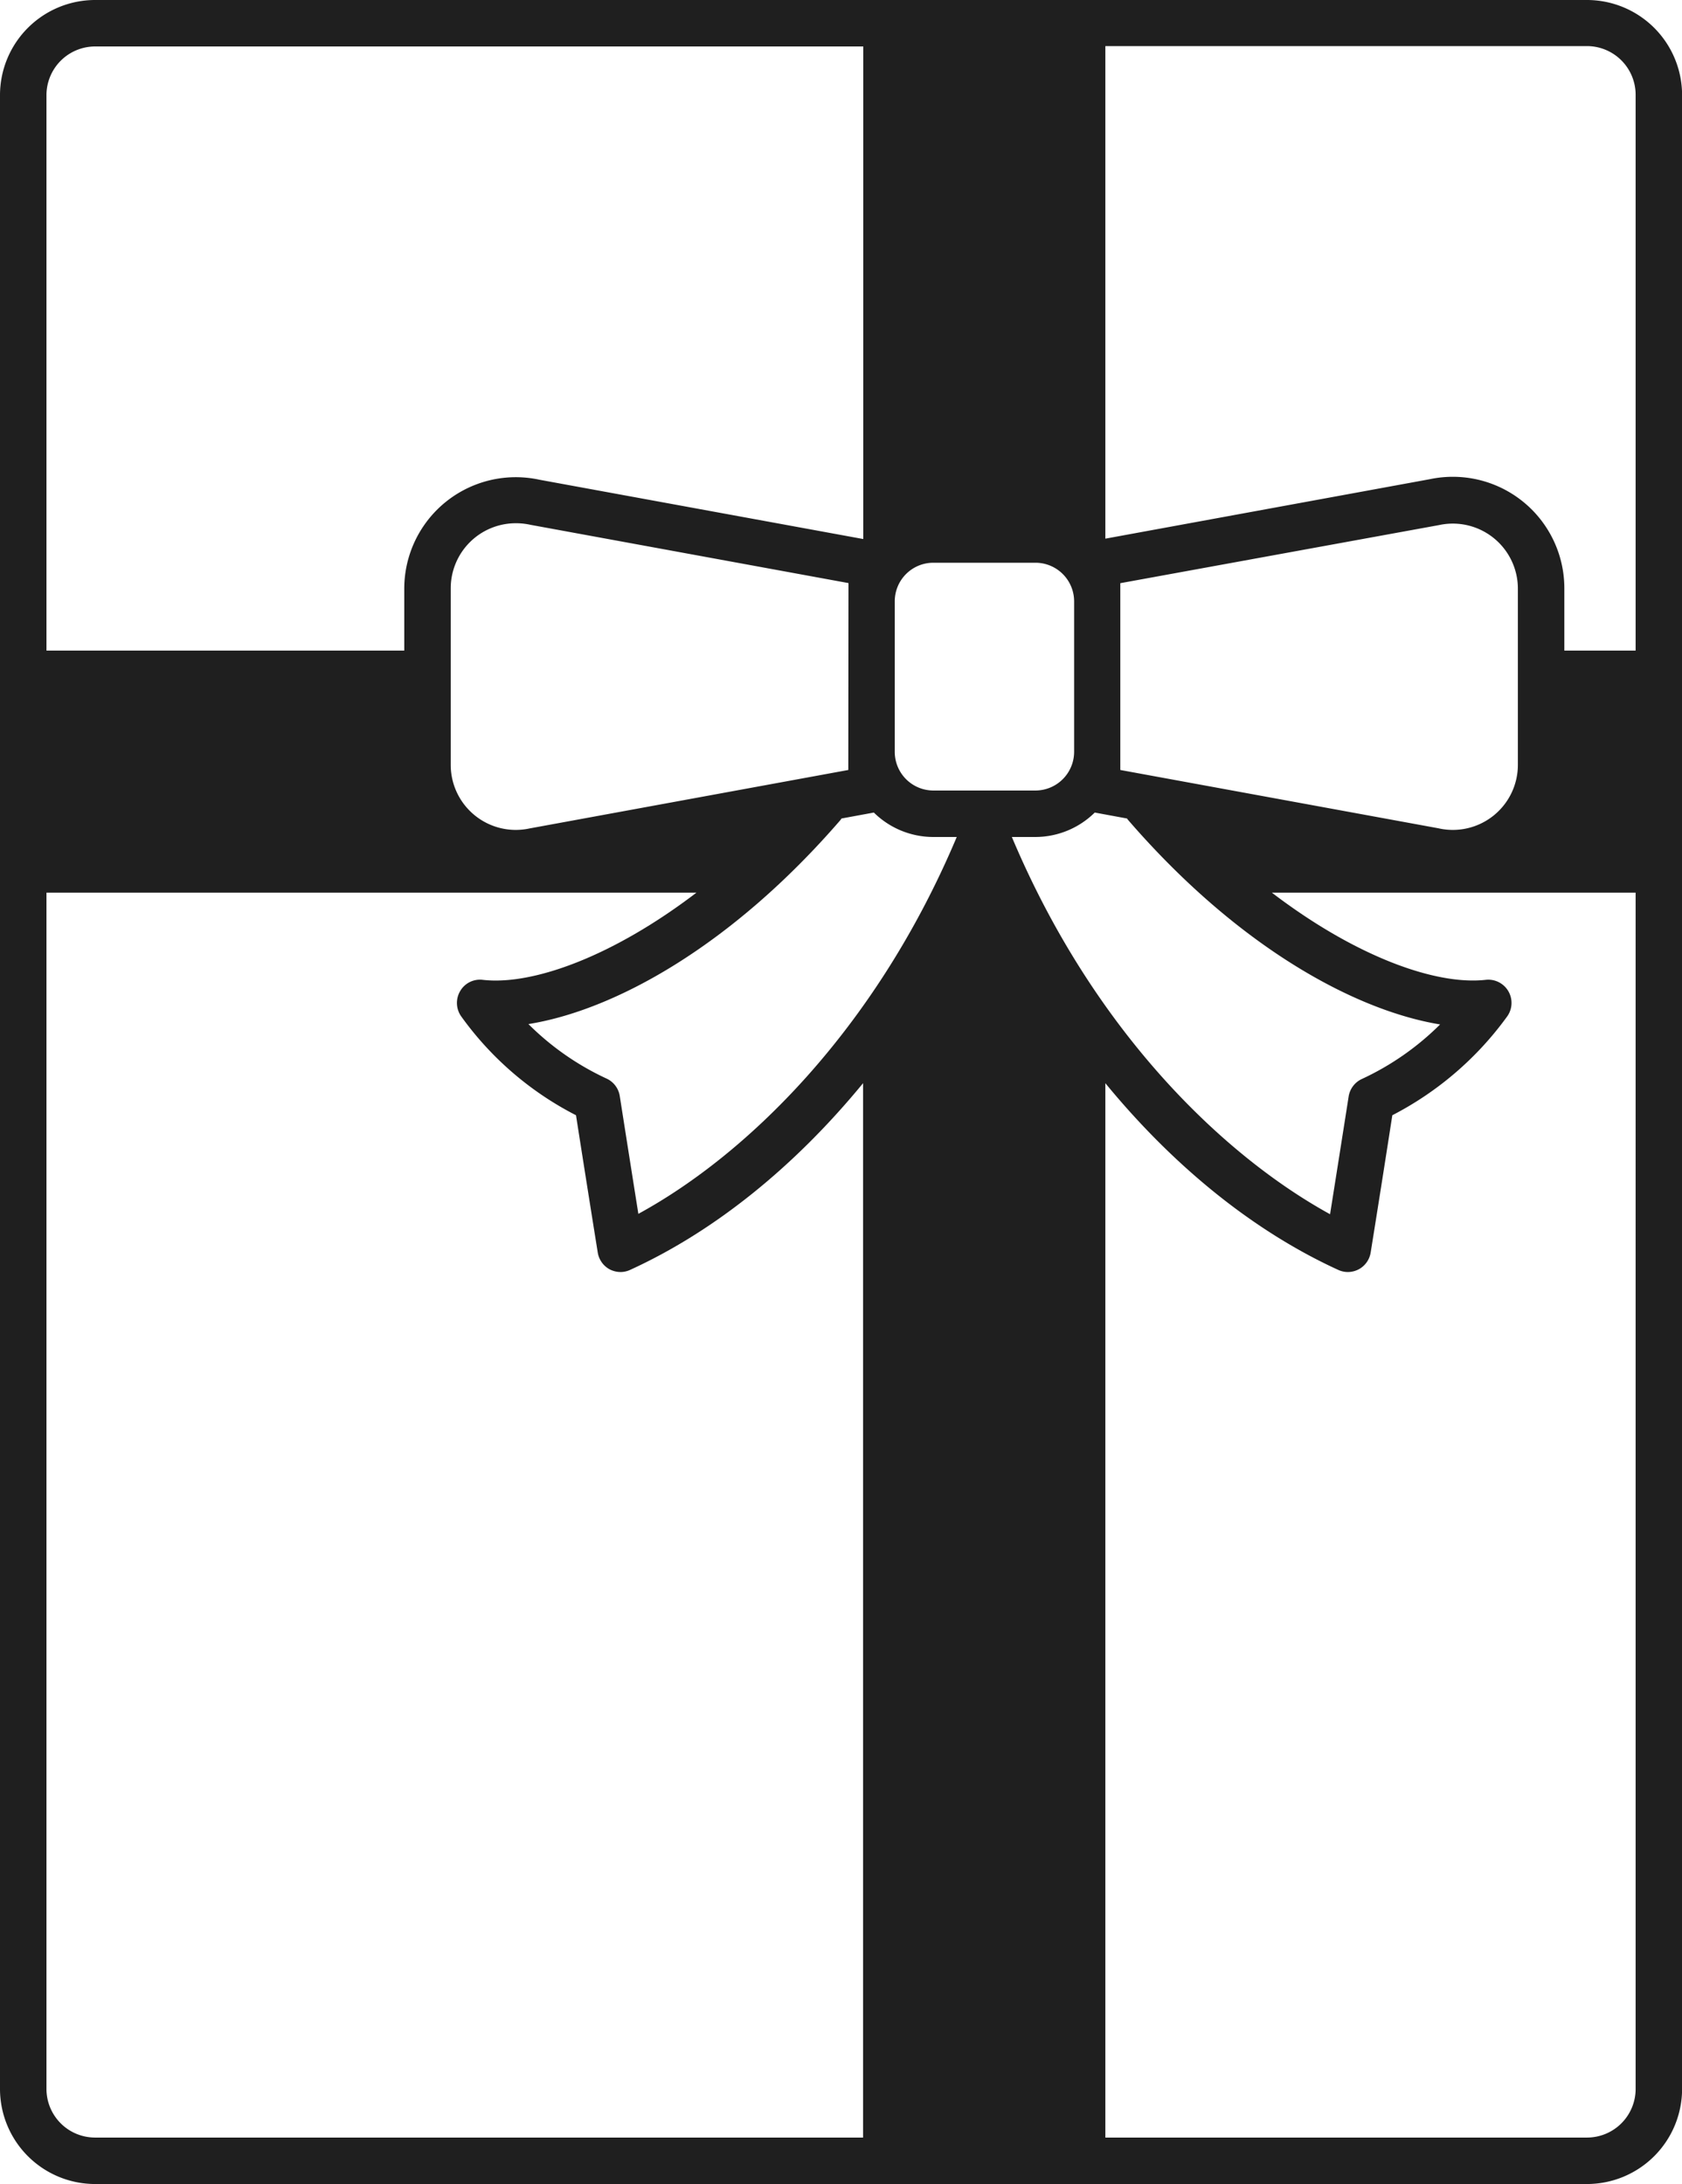 <?xml version="1.0" encoding="UTF-8"?> <svg xmlns="http://www.w3.org/2000/svg" id="レイヤー_1" data-name="レイヤー 1" viewBox="0 0 180.99 235"><defs><style>.cls-1{fill:#1f1f1f;}</style></defs><path class="cls-1" d="M230.27,32.5H69.73A10.24,10.24,0,0,0,59.5,42.73V257.27A10.24,10.24,0,0,0,69.73,267.5H230.27a10.24,10.24,0,0,0,10.23-10.23V42.73A10.24,10.24,0,0,0,230.27,32.5Zm-70.34,85.06a4.16,4.16,0,0,1-4.15-4.15V97.2a4.15,4.15,0,0,1,4.15-4.15h11a4.16,4.16,0,0,1,4.15,4.15v16.21a4.17,4.17,0,0,1-4.15,4.15Zm-9.15-2.21-34.3,6.29A7,7,0,0,1,108,114.8v-19a7,7,0,0,1,7-7,7.14,7.14,0,0,1,1.58.17l34.22,6.27Zm-.84,5.38.11-.16,3.48-.64a9.12,9.12,0,0,0,6.4,2.63h2.52c-8.82,20.93-22.79,34.3-34.26,40.55q-1-6.3-2-12.67a2.49,2.49,0,0,0-1.41-1.88,29.37,29.37,0,0,1-8.42-5.87C125.5,141.23,138.1,134.42,149.94,120.73Zm18.44,1.83h2.52a9.12,9.12,0,0,0,6.4-2.63l3.47.64a1.67,1.67,0,0,0,.12.16c11.84,13.69,24.43,20.5,33.57,22a29.51,29.51,0,0,1-8.42,5.87,2.5,2.5,0,0,0-1.42,1.88q-1,6.38-2,12.67C191.17,156.86,177.19,143.49,168.38,122.56Zm54.45-7.76a7,7,0,0,1-8.57,6.82l-34.21-6.27V95.25L214.34,89a7,7,0,0,1,8.49,6.84ZM64.5,42.73a5.24,5.24,0,0,1,5.23-5.23h82.66v53l-34.84-6.38A12,12,0,0,0,103,95.8v6.7H64.5ZM69.73,262.5a5.23,5.23,0,0,1-5.23-5.23V128.55h69.94c-9,6.87-17.64,10-23,9.38a2.46,2.46,0,0,0-2.43,1.22,2.51,2.51,0,0,0,.13,2.73,34.61,34.61,0,0,0,12.34,10.62q1.16,7.42,2.34,14.77a2.51,2.51,0,0,0,1.28,1.81,2.6,2.6,0,0,0,1.18.29,2.49,2.49,0,0,0,1-.22c9.16-4.18,17.76-11.17,25.09-20.1V262.5Zm165.77-5.23a5.23,5.23,0,0,1-5.23,5.23H178.44V149.05c7.33,8.93,15.93,15.92,25.08,20.1a2.52,2.52,0,0,0,1,.22,2.57,2.57,0,0,0,1.18-.29,2.5,2.5,0,0,0,1.29-1.81q1.18-7.35,2.33-14.77a35.16,35.16,0,0,0,12.35-10.62,2.5,2.5,0,0,0-2.31-3.95c-5.39.6-14-2.51-23-9.38H235.5Zm0-154.77h-7.67V95.8a12,12,0,0,0-14.47-11.74l-34.92,6.4v-53h51.83a5.24,5.24,0,0,1,5.23,5.23Z" transform="translate(-59.5 -32.5)"></path></svg> 